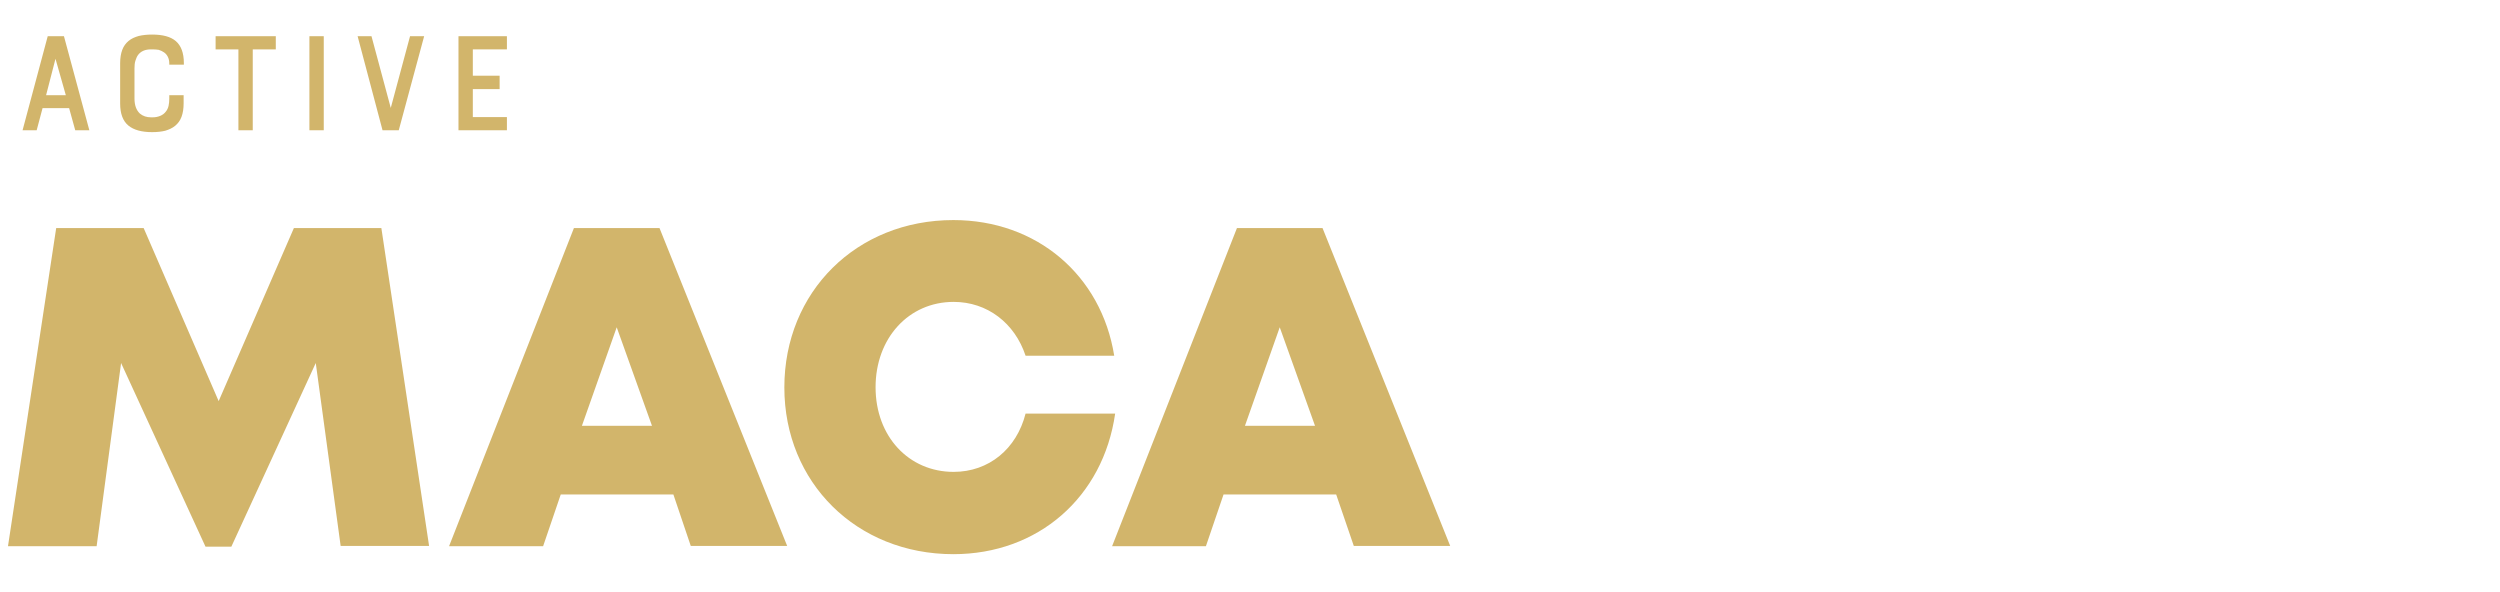 <?xml version="1.0" encoding="utf-8"?>
<!-- Generator: Adobe Illustrator 26.4.1, SVG Export Plug-In . SVG Version: 6.00 Build 0)  -->
<svg version="1.1" id="Layer_1" xmlns="http://www.w3.org/2000/svg" xmlns:xlink="http://www.w3.org/1999/xlink" x="0px" y="0px"
	 viewBox="0 0 1063.3 251.9" style="enable-background:new 0 0 1063.3 251.9;" xml:space="preserve">
<style type="text/css">
	.st0{fill:#D2B56B;}
</style>
<g>
	<g>
		<path class="st0" d="M29.4,46H18.1l-2.5,9.4h-6l10.7-40h6.9l10.8,40h-6L29.4,46z M19.6,40.5H28L23.6,25L19.6,40.5z"/>
		<path class="st0" d="M65,21h-0.8c-2.5,0-4.3,0.8-5.5,2.4c-0.5,0.7-0.8,1.5-1.1,2.4c-0.3,0.9-0.4,2-0.4,3.3v12.8
			c0,2.9,0.8,5,2.3,6.4c1.3,1.1,2.9,1.6,4.7,1.6H65c1.1,0,2.1-0.2,3.1-0.6c1-0.4,1.8-1,2.4-1.8c0.6-0.7,1-1.6,1.2-2.5
			c0.2-0.9,0.3-2,0.3-3.1v-1.4h6.1v3.4c0,2.3-0.3,4.2-0.9,5.8c-0.6,1.6-1.5,2.8-2.7,3.8c-1.2,1-2.6,1.6-4.2,2.1
			c-1.6,0.4-3.5,0.6-5.6,0.6c-4.4,0-7.8-0.9-10.1-2.8c-2.3-1.9-3.5-5-3.5-9.4V26.9c0-2.2,0.3-4.1,0.9-5.7c0.6-1.6,1.5-2.8,2.7-3.8
			c1.2-1,2.6-1.6,4.3-2.1c1.7-0.4,3.6-0.6,5.7-0.6c4.5,0,7.9,0.9,10.1,2.8c2.2,1.9,3.4,5,3.4,9.3v0.7H72v-0.4c0-1.2-0.2-2.1-0.6-2.9
			c-0.4-0.8-0.9-1.4-1.6-1.9c-0.7-0.5-1.4-0.8-2.3-1.1C66.8,21.1,65.9,21,65,21z"/>
		<path class="st0" d="M117.2,21h-9.7v34.4h-6.1V21h-9.7v-5.6h25.6V21z"/>
		<path class="st0" d="M131.6,55.4v-40h6.1v40H131.6z"/>
		<path class="st0" d="M162.7,55.4l-10.6-40h5.9l8.2,30.5l8.2-30.5h6l-10.8,40H162.7z"/>
		<path class="st0" d="M201.1,32.2h11.4v5.7h-11.4v11.9h14.5v5.6h-20.6v-40h20.6V21h-14.5V32.2z"/>
	</g>
	<g>
		<path class="st0" d="M144.9,232.3l-10.6-77.9l-35.9,78.1h-11l-35.9-78.1l-10.4,77.9H3.4L23.9,97h37.2L93,170.6L125,97h37.2
			l20.3,135.2H144.9z"/>
		<path class="st0" d="M286.4,210.3h-47.9l-7.5,22H191L244.1,97h36.4l54.3,135.2h-41L286.4,210.3z M262.3,139.2l-14.8,41.9h29.8
			L262.3,139.2z"/>
		<path class="st0" d="M405.5,235.7c-41.2,0-71.9-30.5-71.9-70.9c0-40.7,30.7-71.2,71.9-71.2c35.4,0,62.9,23.4,68.4,57.7h-37.7
			c-4.6-13.9-16.3-22.9-30.6-22.9c-19.1,0-33.2,15.4-33.2,36.3c0,20.9,14.1,36,33.2,36c15,0,26.8-9.8,30.6-24.8h38.1
			C469.2,211.5,441.5,235.7,405.5,235.7L405.5,235.7z"/>
		<path class="st0" d="M568.3,210.3h-47.9l-7.5,22H473L526.1,97h36.4l54.3,135.2h-41L568.3,210.3z M544.3,139.2l-14.8,41.9h29.8
			L544.3,139.2z"/>
	</g>
</g>
</svg>
